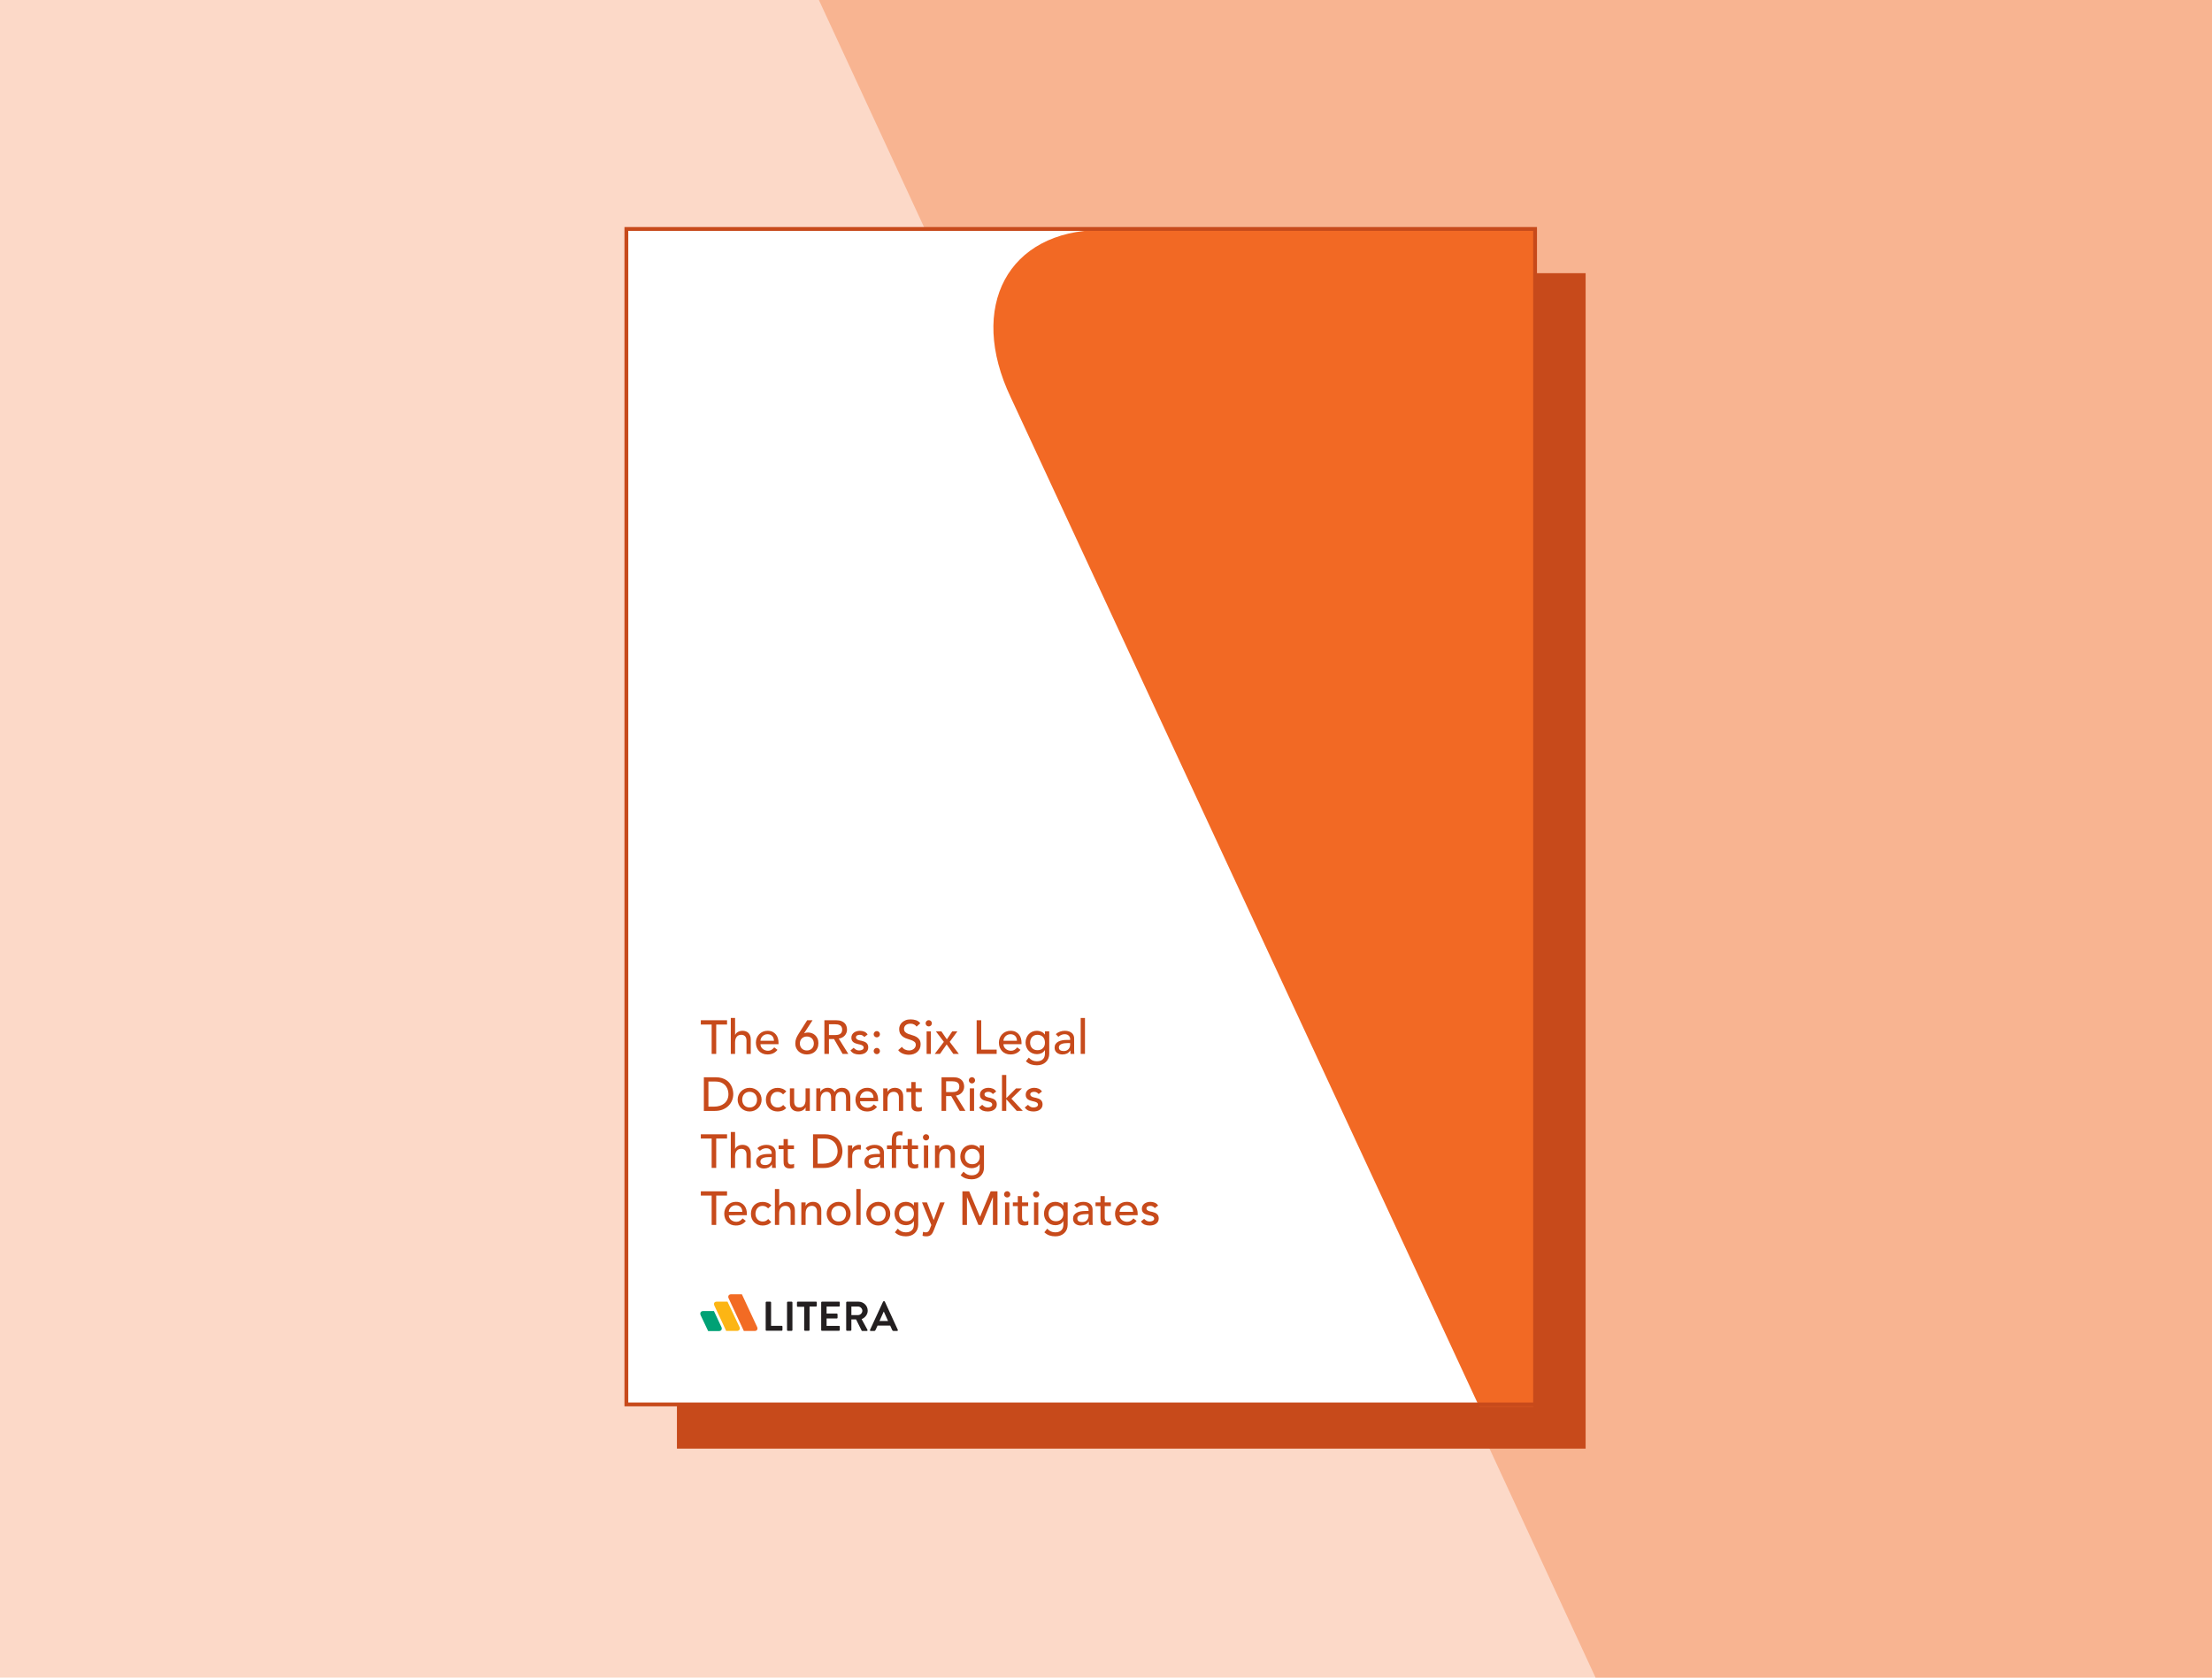 <?xml version="1.0" encoding="UTF-8"?>
<svg xmlns="http://www.w3.org/2000/svg" xmlns:xlink="http://www.w3.org/1999/xlink" version="1.1" id="Layer_1" x="0px" y="0px" viewBox="0 0 580 440" style="enable-background:new 0 0 580 440;" xml:space="preserve">
<style type="text/css">
	.st0{fill:#FCD9C8;}
	.st1{clip-path:url(#SVGID_00000031183282985712353290000006098103024708100507_);}
	.st2{fill:#F8B491;}
	.st3{fill:#C74A1B;}
	.st4{fill:#FFFFFF;}
	.st5{fill:#C6E0F8;}
	.st6{clip-path:url(#SVGID_00000169525545954788867000000002703228221023597982_);fill:#F26924;}
	.st7{clip-path:url(#SVGID_00000173135995091144243250000006334014514946066326_);fill:#231F20;}
	.st8{clip-path:url(#SVGID_00000173135995091144243250000006334014514946066326_);fill:#F26B24;}
	.st9{clip-path:url(#SVGID_00000173135995091144243250000006334014514946066326_);fill:#FCB514;}
	.st10{clip-path:url(#SVGID_00000173135995091144243250000006334014514946066326_);fill:#00A175;}
</style>
<g>
	<g>
		<rect y="0" class="st0" width="580" height="440"></rect>
	</g>
	<g>
		<g>
			<g>
				<g>
					<g>
						<defs>
							<rect id="SVGID_1_" y="0" width="580" height="440"></rect>
						</defs>
						<clipPath id="SVGID_00000079474940367154621680000005031997158211290766_">
							<use xlink:href="#SVGID_1_" style="overflow:visible;"></use>
						</clipPath>
						<g style="clip-path:url(#SVGID_00000079474940367154621680000005031997158211290766_);">
							<path class="st2" d="M200.6-30.5l237.8,513.8h304.3c47.7,0,68.3-36.7,46.2-86.2         l-238.5-512.7H246.1C199.1-115.3,178.6-76.7,200.6-30.5"></path>
						</g>
					</g>
				</g>
			</g>
		</g>
	</g>
</g>
<g>
	<g>
		<rect x="177.494" y="71.649" class="st3" width="238.268" height="308.301"></rect>
	</g>
	<g>
		<polygon class="st4" points="402.506,322.951 402.506,368.351 356.996,368.351   "></polygon>
	</g>
	<g>
		<path class="st5" d="M383.507,330.794h-18.668v18.558c0,7.07-2.872,13.918-7.843,19l22.755-22.755    l22.755-22.755C397.536,327.922,390.687,330.794,383.507,330.794z"></path>
	</g>
	<g>
		<g>
			<rect x="164.238" y="60.05" class="st4" width="238.268" height="308.301"></rect>
		</g>
		<g>
			<defs>
				
					<rect id="SVGID_00000012467071947285400650000014338627618928036264_" x="163.738" y="60.55" width="238.33" height="308.38"></rect>
			</defs>
			<clipPath id="SVGID_00000134228501853318950870000007925590129318339463_">
				<use xlink:href="#SVGID_00000012467071947285400650000014338627618928036264_" style="overflow:visible;"></use>
			</clipPath>
			<path style="clip-path:url(#SVGID_00000134228501853318950870000007925590129318339463_);fill:#F26924;" d="M265.053,104.287     l123.159,265.408h114.036c24.708,0,35.351-18.958,23.948-44.551L402.656,60.305H288.62     C264.292,60.495,253.649,80.4,265.053,104.287"></path>
		</g>
		<g>
			<path class="st3" d="M186.6,268.712h-2.841v-1.122h6.879v1.122h-2.841v7.701h-1.196V268.712z"></path>
			<path class="st3" d="M191.622,266.992h1.122v4.424h0.025c0.141-0.316,0.386-0.571,0.735-0.766     c0.349-0.195,0.752-0.293,1.209-0.293c0.282,0,0.555,0.043,0.816,0.131     c0.262,0.087,0.49,0.222,0.685,0.405c0.195,0.183,0.351,0.418,0.467,0.704     c0.116,0.287,0.175,0.625,0.175,1.016v3.801h-1.122v-3.489c0-0.274-0.037-0.509-0.112-0.704     c-0.075-0.195-0.175-0.353-0.299-0.474c-0.125-0.12-0.268-0.207-0.43-0.262     c-0.162-0.054-0.33-0.081-0.505-0.081c-0.233,0-0.449,0.038-0.648,0.112     c-0.199,0.075-0.374,0.193-0.523,0.355s-0.266,0.368-0.349,0.617     c-0.083,0.249-0.125,0.544-0.125,0.885v3.041h-1.122V266.992z"></path>
			<path class="st3" d="M199.398,273.871c0,0.258,0.056,0.492,0.168,0.704     c0.112,0.212,0.26,0.392,0.442,0.542c0.183,0.149,0.395,0.266,0.635,0.349     c0.241,0.083,0.49,0.124,0.748,0.124c0.349,0,0.652-0.081,0.91-0.243     c0.257-0.162,0.494-0.376,0.71-0.642l0.848,0.648c-0.623,0.806-1.496,1.209-2.617,1.209     c-0.465,0-0.887-0.079-1.265-0.237c-0.378-0.158-0.698-0.376-0.96-0.654     c-0.262-0.278-0.463-0.606-0.604-0.984c-0.141-0.378-0.212-0.787-0.212-1.228     c0-0.44,0.077-0.849,0.231-1.228c0.154-0.378,0.365-0.706,0.635-0.984     c0.27-0.278,0.592-0.496,0.966-0.655c0.374-0.157,0.781-0.237,1.221-0.237     c0.523,0,0.966,0.091,1.327,0.274c0.361,0.183,0.658,0.422,0.891,0.716     c0.233,0.295,0.401,0.627,0.505,0.997c0.104,0.37,0.156,0.746,0.156,1.128v0.399H199.398z      M202.937,272.974c-0.008-0.249-0.048-0.478-0.118-0.685c-0.071-0.208-0.177-0.388-0.318-0.542     c-0.141-0.154-0.318-0.274-0.53-0.361c-0.212-0.087-0.459-0.131-0.741-0.131     c-0.274,0-0.526,0.052-0.754,0.156c-0.229,0.104-0.422,0.239-0.58,0.405     c-0.158,0.166-0.28,0.351-0.368,0.554s-0.131,0.405-0.131,0.604H202.937z"></path>
			<path class="st3" d="M210.838,271.005h0.05c0.274-0.133,0.598-0.2,0.972-0.2     c0.316,0,0.635,0.054,0.96,0.162c0.324,0.108,0.617,0.276,0.878,0.505     c0.262,0.229,0.476,0.519,0.642,0.872c0.166,0.353,0.249,0.771,0.249,1.252     c0,0.491-0.081,0.92-0.243,1.29c-0.162,0.37-0.38,0.679-0.654,0.928     c-0.274,0.249-0.594,0.436-0.96,0.561c-0.366,0.124-0.756,0.187-1.171,0.187     c-0.415,0-0.806-0.067-1.171-0.199c-0.366-0.133-0.685-0.324-0.96-0.573     c-0.274-0.249-0.492-0.548-0.654-0.898c-0.162-0.349-0.243-0.739-0.243-1.171     c0-0.274,0.021-0.523,0.062-0.748c0.042-0.224,0.102-0.438,0.181-0.642     c0.079-0.203,0.172-0.403,0.28-0.598s0.228-0.401,0.361-0.617l2.231-3.527h1.408L210.838,271.005     z M209.729,273.684c0,0.266,0.044,0.511,0.131,0.735c0.087,0.224,0.212,0.418,0.374,0.58     c0.162,0.162,0.355,0.289,0.58,0.38c0.224,0.092,0.473,0.137,0.748,0.137     s0.523-0.046,0.748-0.137c0.224-0.091,0.418-0.218,0.58-0.38     c0.162-0.162,0.287-0.355,0.374-0.58c0.087-0.224,0.131-0.469,0.131-0.735     c0-0.266-0.044-0.511-0.131-0.736c-0.087-0.224-0.212-0.417-0.374-0.579     c-0.162-0.162-0.355-0.289-0.58-0.38c-0.224-0.091-0.473-0.137-0.748-0.137     s-0.523,0.046-0.748,0.137c-0.224,0.092-0.418,0.218-0.58,0.38     c-0.162,0.162-0.287,0.355-0.374,0.579C209.772,273.173,209.729,273.418,209.729,273.684z"></path>
			<path class="st3" d="M216.159,267.59h3.103c0.565,0,1.03,0.077,1.396,0.23     c0.365,0.154,0.654,0.349,0.866,0.586c0.212,0.237,0.359,0.503,0.442,0.798     c0.083,0.295,0.125,0.579,0.125,0.853c0,0.283-0.05,0.554-0.15,0.817     c-0.1,0.262-0.243,0.498-0.43,0.71c-0.187,0.212-0.415,0.391-0.685,0.536     c-0.27,0.146-0.571,0.235-0.903,0.268l2.505,4.025h-1.495l-2.243-3.888h-1.334v3.888h-1.196     V267.59z M217.355,271.478h1.57c0.232,0,0.463-0.019,0.692-0.056     c0.228-0.037,0.432-0.106,0.611-0.205c0.179-0.1,0.322-0.243,0.43-0.43     c0.108-0.187,0.162-0.43,0.162-0.729c0-0.299-0.054-0.542-0.162-0.729     c-0.108-0.187-0.251-0.33-0.43-0.43c-0.179-0.1-0.382-0.168-0.611-0.206     c-0.229-0.037-0.459-0.056-0.692-0.056h-1.57V271.478z"></path>
			<path class="st3" d="M226.627,271.989c-0.133-0.166-0.297-0.305-0.492-0.417     c-0.195-0.112-0.434-0.168-0.716-0.168c-0.266,0-0.497,0.056-0.692,0.168     c-0.195,0.112-0.293,0.276-0.293,0.492c0,0.175,0.056,0.316,0.168,0.424     c0.112,0.108,0.245,0.195,0.399,0.262c0.154,0.067,0.318,0.116,0.492,0.149     c0.174,0.033,0.324,0.062,0.449,0.087c0.241,0.058,0.467,0.129,0.679,0.212     c0.212,0.083,0.394,0.191,0.548,0.324c0.154,0.133,0.274,0.295,0.361,0.486     c0.087,0.191,0.131,0.424,0.131,0.698c0,0.332-0.071,0.617-0.212,0.853     c-0.141,0.237-0.324,0.43-0.548,0.58c-0.224,0.149-0.48,0.257-0.766,0.324     c-0.287,0.067-0.575,0.1-0.866,0.1c-0.49,0-0.92-0.075-1.29-0.224     c-0.37-0.149-0.7-0.424-0.991-0.822l0.847-0.698c0.183,0.183,0.386,0.345,0.611,0.486     c0.224,0.141,0.498,0.212,0.822,0.212c0.141,0,0.284-0.014,0.43-0.044     c0.145-0.029,0.274-0.075,0.386-0.137c0.112-0.062,0.203-0.141,0.274-0.237     s0.106-0.206,0.106-0.33c0-0.166-0.052-0.303-0.156-0.411c-0.104-0.108-0.229-0.193-0.374-0.255     c-0.145-0.062-0.299-0.112-0.461-0.15c-0.162-0.037-0.305-0.068-0.43-0.093     c-0.241-0.058-0.469-0.125-0.685-0.2c-0.216-0.075-0.407-0.174-0.573-0.299     c-0.166-0.125-0.299-0.283-0.399-0.473c-0.1-0.191-0.149-0.428-0.149-0.71     c0-0.307,0.064-0.575,0.193-0.804c0.129-0.228,0.299-0.417,0.511-0.567     c0.212-0.149,0.453-0.262,0.723-0.336c0.27-0.075,0.542-0.112,0.816-0.112     c0.399,0,0.781,0.075,1.147,0.224c0.365,0.149,0.656,0.399,0.872,0.748L226.627,271.989z"></path>
			<path class="st3" d="M229.904,272.077c-0.224,0-0.418-0.081-0.58-0.243     c-0.162-0.162-0.243-0.355-0.243-0.58c0-0.224,0.081-0.418,0.243-0.58     c0.162-0.162,0.355-0.243,0.58-0.243c0.224,0,0.417,0.081,0.579,0.243     c0.162,0.162,0.243,0.355,0.243,0.58c0,0.224-0.081,0.418-0.243,0.58     C230.321,271.996,230.128,272.077,229.904,272.077z M229.081,275.665c0-0.224,0.081-0.418,0.243-0.58     c0.162-0.162,0.355-0.243,0.58-0.243c0.224,0,0.417,0.081,0.579,0.243     c0.162,0.162,0.243,0.355,0.243,0.58c0,0.224-0.081,0.418-0.243,0.58     c-0.162,0.162-0.355,0.243-0.579,0.243c-0.224,0-0.418-0.081-0.58-0.243     C229.162,276.083,229.081,275.89,229.081,275.665z"></path>
			<path class="st3" d="M236.496,274.569c0.216,0.324,0.492,0.563,0.829,0.716     c0.337,0.154,0.683,0.231,1.04,0.231c0.199,0,0.403-0.031,0.611-0.094     c0.207-0.062,0.397-0.156,0.567-0.28c0.17-0.125,0.309-0.278,0.417-0.461     c0.108-0.183,0.162-0.394,0.162-0.635c0-0.34-0.108-0.6-0.324-0.779     c-0.216-0.178-0.484-0.328-0.804-0.449c-0.32-0.12-0.669-0.237-1.047-0.349     c-0.378-0.112-0.727-0.268-1.047-0.467c-0.32-0.199-0.588-0.467-0.804-0.804     c-0.216-0.337-0.324-0.791-0.324-1.365c0-0.257,0.056-0.531,0.168-0.822     c0.112-0.291,0.288-0.556,0.53-0.797c0.241-0.241,0.55-0.443,0.928-0.605     c0.378-0.162,0.833-0.243,1.365-0.243c0.482,0,0.943,0.067,1.383,0.2     c0.44,0.133,0.827,0.403,1.159,0.81l-0.972,0.885c-0.149-0.232-0.361-0.419-0.635-0.561     c-0.274-0.141-0.586-0.212-0.935-0.212c-0.332,0-0.609,0.043-0.829,0.131     c-0.22,0.087-0.397,0.199-0.53,0.336c-0.133,0.137-0.226,0.285-0.28,0.443     c-0.054,0.158-0.081,0.303-0.081,0.436c0,0.374,0.108,0.661,0.324,0.86     c0.216,0.2,0.484,0.362,0.804,0.486c0.32,0.125,0.669,0.237,1.047,0.337     c0.378,0.1,0.727,0.239,1.047,0.418c0.32,0.179,0.588,0.419,0.804,0.723     c0.216,0.303,0.324,0.721,0.324,1.253c0,0.424-0.081,0.806-0.243,1.146     c-0.162,0.341-0.38,0.627-0.654,0.86c-0.274,0.233-0.598,0.411-0.972,0.536     c-0.374,0.125-0.773,0.187-1.196,0.187c-0.565,0-1.101-0.1-1.608-0.299     c-0.507-0.199-0.91-0.507-1.209-0.922L236.496,274.569z"></path>
			<path class="st3" d="M242.702,268.388c0-0.224,0.081-0.417,0.243-0.579     c0.162-0.162,0.355-0.243,0.579-0.243c0.224,0,0.418,0.081,0.58,0.243     c0.162,0.162,0.243,0.355,0.243,0.579c0,0.224-0.081,0.418-0.243,0.58     c-0.162,0.162-0.355,0.243-0.58,0.243c-0.224,0-0.417-0.081-0.579-0.243     C242.783,268.805,242.702,268.612,242.702,268.388z M242.964,270.506h1.122v5.907h-1.122V270.506z"></path>
			<path class="st3" d="M247.487,273.26l-2.094-2.754h1.446l1.433,2.094l1.408-2.094h1.358l-2.019,2.754     l2.393,3.153h-1.446l-1.745-2.48l-1.745,2.48h-1.383L247.487,273.26z"></path>
			<path class="st3" d="M256.086,267.59h1.196v7.701h4.05v1.122h-5.246V267.59z"></path>
			<path class="st3" d="M263.114,273.871c0,0.258,0.056,0.492,0.168,0.704     c0.112,0.212,0.26,0.392,0.442,0.542c0.183,0.149,0.395,0.266,0.635,0.349     c0.241,0.083,0.49,0.124,0.748,0.124c0.349,0,0.652-0.081,0.91-0.243     c0.257-0.162,0.494-0.376,0.71-0.642l0.848,0.648c-0.623,0.806-1.496,1.209-2.617,1.209     c-0.465,0-0.887-0.079-1.265-0.237c-0.378-0.158-0.698-0.376-0.96-0.654     c-0.262-0.278-0.463-0.606-0.604-0.984c-0.141-0.378-0.212-0.787-0.212-1.228     c0-0.44,0.077-0.849,0.231-1.228c0.154-0.378,0.365-0.706,0.635-0.984     c0.27-0.278,0.592-0.496,0.966-0.655c0.374-0.157,0.781-0.237,1.221-0.237     c0.523,0,0.966,0.091,1.327,0.274c0.361,0.183,0.658,0.422,0.891,0.716     c0.233,0.295,0.401,0.627,0.505,0.997c0.104,0.37,0.156,0.746,0.156,1.128v0.399H263.114z      M266.653,272.974c-0.008-0.249-0.048-0.478-0.118-0.685c-0.071-0.208-0.177-0.388-0.318-0.542     c-0.141-0.154-0.318-0.274-0.53-0.361c-0.212-0.087-0.459-0.131-0.741-0.131     c-0.274,0-0.526,0.052-0.754,0.156c-0.229,0.104-0.422,0.239-0.58,0.405     c-0.158,0.166-0.28,0.351-0.368,0.554s-0.131,0.405-0.131,0.604H266.653z"></path>
			<path class="st3" d="M275.115,276.363c0,0.449-0.077,0.858-0.23,1.228     c-0.154,0.369-0.372,0.689-0.654,0.96c-0.283,0.27-0.623,0.48-1.022,0.629     c-0.399,0.15-0.839,0.224-1.321,0.224c-0.565,0-1.082-0.079-1.551-0.237     c-0.469-0.158-0.916-0.432-1.34-0.823l0.76-0.947c0.291,0.316,0.606,0.554,0.947,0.716     c0.341,0.162,0.727,0.243,1.159,0.243c0.415,0,0.76-0.06,1.034-0.181     c0.274-0.121,0.492-0.276,0.654-0.467c0.162-0.191,0.276-0.409,0.343-0.654     c0.066-0.245,0.1-0.492,0.1-0.742v-0.872h-0.037c-0.216,0.357-0.509,0.621-0.879,0.791     c-0.37,0.17-0.758,0.256-1.165,0.256c-0.432,0-0.833-0.077-1.202-0.231     c-0.37-0.154-0.688-0.365-0.953-0.635c-0.266-0.27-0.474-0.59-0.623-0.96     c-0.15-0.37-0.224-0.77-0.224-1.203c0-0.432,0.071-0.837,0.212-1.215     c0.141-0.378,0.343-0.708,0.604-0.991c0.262-0.282,0.577-0.502,0.947-0.661     c0.37-0.157,0.783-0.237,1.24-0.237c0.399,0,0.787,0.087,1.165,0.262     c0.378,0.175,0.675,0.419,0.891,0.735h0.025v-0.847h1.122V276.363z M272.049,271.403     c-0.299,0-0.569,0.052-0.81,0.156c-0.241,0.104-0.444,0.245-0.611,0.424s-0.295,0.395-0.386,0.648     c-0.091,0.254-0.137,0.53-0.137,0.829c0,0.598,0.174,1.078,0.523,1.439     c0.349,0.361,0.822,0.542,1.421,0.542s1.072-0.181,1.421-0.542     c0.349-0.362,0.523-0.841,0.523-1.439c0-0.299-0.046-0.575-0.137-0.829     c-0.091-0.253-0.22-0.469-0.386-0.648c-0.166-0.179-0.37-0.32-0.611-0.424     C272.618,271.456,272.348,271.403,272.049,271.403z"></path>
			<path class="st3" d="M276.835,271.229c0.315-0.291,0.681-0.509,1.097-0.654     c0.415-0.145,0.831-0.218,1.246-0.218c0.432,0,0.804,0.054,1.115,0.162     c0.311,0.108,0.567,0.253,0.766,0.436c0.199,0.183,0.347,0.392,0.443,0.629     c0.095,0.237,0.143,0.484,0.143,0.742v3.016c0,0.208,0.004,0.399,0.013,0.573     c0.008,0.175,0.021,0.341,0.037,0.499h-0.997c-0.025-0.299-0.037-0.598-0.037-0.897h-0.025     c-0.249,0.382-0.544,0.652-0.885,0.81c-0.341,0.157-0.735,0.237-1.184,0.237     c-0.274,0-0.536-0.037-0.785-0.112c-0.249-0.075-0.467-0.187-0.654-0.336     c-0.187-0.15-0.335-0.335-0.442-0.555c-0.108-0.22-0.162-0.475-0.162-0.766     c0-0.382,0.085-0.702,0.256-0.96c0.17-0.257,0.403-0.467,0.698-0.629     c0.295-0.162,0.639-0.278,1.034-0.349c0.395-0.071,0.816-0.106,1.265-0.106h0.822v-0.249     c0-0.149-0.029-0.299-0.087-0.449c-0.058-0.149-0.145-0.284-0.262-0.405     c-0.116-0.12-0.262-0.216-0.436-0.286c-0.175-0.071-0.382-0.106-0.623-0.106     c-0.216,0-0.405,0.021-0.567,0.062c-0.162,0.041-0.31,0.094-0.443,0.156     c-0.133,0.062-0.253,0.135-0.361,0.218c-0.108,0.083-0.212,0.162-0.312,0.237L276.835,271.229z      M280,273.572c-0.266,0-0.538,0.014-0.816,0.044c-0.278,0.029-0.532,0.085-0.76,0.168     c-0.229,0.083-0.415,0.199-0.561,0.349c-0.145,0.15-0.218,0.341-0.218,0.573     c0,0.341,0.114,0.586,0.343,0.735c0.228,0.149,0.538,0.224,0.928,0.224     c0.307,0,0.569-0.052,0.785-0.156c0.216-0.104,0.39-0.238,0.523-0.405     c0.133-0.166,0.228-0.351,0.287-0.554c0.058-0.203,0.087-0.405,0.087-0.604v-0.374H280z"></path>
			<path class="st3" d="M283.364,266.992h1.122v9.421h-1.122V266.992z"></path>
		</g>
		<g>
			<path class="st3" d="M184.556,282.544h3.078c0.623,0,1.169,0.071,1.639,0.212     c0.469,0.141,0.876,0.331,1.221,0.567c0.345,0.237,0.631,0.509,0.86,0.817     c0.228,0.307,0.409,0.623,0.542,0.947c0.133,0.324,0.228,0.648,0.287,0.972     c0.058,0.324,0.087,0.623,0.087,0.897c0,0.565-0.104,1.111-0.311,1.639     c-0.208,0.528-0.515,0.997-0.922,1.408c-0.407,0.411-0.912,0.742-1.514,0.991     c-0.602,0.249-1.298,0.374-2.087,0.374h-2.879V282.544z M185.753,290.245h1.508     c0.507,0,0.986-0.068,1.439-0.206c0.453-0.137,0.849-0.343,1.19-0.617     c0.341-0.274,0.611-0.617,0.81-1.028c0.199-0.411,0.299-0.891,0.299-1.439     c0-0.282-0.046-0.613-0.137-0.991s-0.264-0.737-0.517-1.078c-0.254-0.341-0.604-0.629-1.053-0.866     c-0.449-0.237-1.03-0.355-1.745-0.355h-1.794V290.245z"></path>
			<path class="st3" d="M193.416,288.414c0-0.432,0.081-0.835,0.243-1.209     c0.162-0.374,0.384-0.702,0.667-0.984c0.282-0.283,0.615-0.505,0.997-0.667     c0.382-0.162,0.793-0.243,1.234-0.243c0.44,0,0.852,0.081,1.234,0.243     c0.382,0.162,0.714,0.384,0.997,0.667c0.282,0.283,0.505,0.61,0.667,0.984     c0.162,0.374,0.243,0.777,0.243,1.209c0,0.432-0.081,0.837-0.243,1.215     c-0.162,0.378-0.384,0.706-0.667,0.985c-0.283,0.278-0.615,0.498-0.997,0.66     c-0.382,0.162-0.793,0.243-1.234,0.243c-0.44,0-0.852-0.081-1.234-0.243     c-0.382-0.162-0.715-0.382-0.997-0.66c-0.283-0.278-0.505-0.607-0.667-0.985     C193.497,289.251,193.416,288.846,193.416,288.414z M194.613,288.414c0,0.299,0.045,0.575,0.137,0.829     c0.091,0.254,0.22,0.469,0.386,0.648c0.166,0.179,0.37,0.32,0.611,0.424     c0.241,0.104,0.511,0.156,0.81,0.156c0.299,0,0.569-0.052,0.81-0.156     c0.241-0.104,0.444-0.245,0.611-0.424c0.166-0.179,0.295-0.394,0.386-0.648     c0.091-0.253,0.137-0.53,0.137-0.829s-0.046-0.575-0.137-0.829     c-0.091-0.253-0.22-0.469-0.386-0.648c-0.166-0.179-0.37-0.32-0.611-0.424     c-0.241-0.104-0.511-0.156-0.81-0.156c-0.299,0-0.569,0.052-0.81,0.156s-0.444,0.245-0.611,0.424     c-0.166,0.179-0.295,0.395-0.386,0.648C194.658,287.839,194.613,288.115,194.613,288.414z"></path>
			<path class="st3" d="M205.33,287.03c-0.208-0.216-0.426-0.38-0.654-0.492     c-0.229-0.112-0.501-0.168-0.816-0.168c-0.307,0-0.575,0.056-0.804,0.168     c-0.229,0.112-0.42,0.266-0.573,0.461c-0.154,0.195-0.27,0.419-0.349,0.673     c-0.079,0.254-0.118,0.517-0.118,0.791s0.045,0.534,0.137,0.779c0.091,0.245,0.22,0.459,0.386,0.642     c0.166,0.183,0.365,0.326,0.598,0.43c0.232,0.104,0.494,0.156,0.785,0.156     c0.315,0,0.586-0.056,0.81-0.168c0.224-0.112,0.432-0.276,0.623-0.492l0.798,0.797     c-0.291,0.324-0.629,0.557-1.016,0.698c-0.386,0.141-0.796,0.212-1.227,0.212     c-0.457,0-0.875-0.075-1.252-0.224c-0.378-0.149-0.704-0.359-0.978-0.629     c-0.274-0.27-0.486-0.594-0.635-0.972c-0.15-0.378-0.224-0.796-0.224-1.252     c0-0.457,0.075-0.877,0.224-1.259c0.149-0.382,0.359-0.71,0.629-0.985     c0.27-0.274,0.594-0.488,0.972-0.642c0.378-0.154,0.8-0.23,1.265-0.23     c0.432,0,0.845,0.077,1.24,0.23c0.395,0.154,0.737,0.388,1.028,0.704L205.33,287.03z"></path>
			<path class="st3" d="M212.346,291.367h-1.122v-0.91h-0.025c-0.141,0.316-0.386,0.571-0.735,0.766     c-0.349,0.195-0.752,0.293-1.209,0.293c-0.291,0-0.565-0.043-0.823-0.131     c-0.257-0.087-0.484-0.222-0.679-0.405c-0.195-0.183-0.351-0.418-0.467-0.704     c-0.116-0.287-0.175-0.625-0.175-1.016v-3.801h1.122v3.489c0,0.274,0.037,0.509,0.112,0.704     c0.075,0.196,0.174,0.353,0.299,0.474c0.125,0.121,0.268,0.208,0.43,0.262     c0.162,0.054,0.33,0.081,0.505,0.081c0.232,0,0.449-0.038,0.648-0.112     c0.199-0.075,0.374-0.193,0.523-0.355c0.149-0.162,0.266-0.368,0.349-0.617     c0.083-0.249,0.125-0.544,0.125-0.885v-3.041h1.122V291.367z"></path>
			<path class="st3" d="M214.04,285.46h1.047v0.922h0.025c0.025-0.083,0.089-0.187,0.193-0.311     c0.104-0.125,0.237-0.243,0.399-0.355c0.162-0.112,0.353-0.208,0.573-0.287     c0.22-0.079,0.463-0.118,0.729-0.118c0.44,0,0.81,0.091,1.109,0.274     c0.299,0.183,0.544,0.457,0.735,0.822c0.191-0.365,0.461-0.64,0.81-0.822     c0.349-0.183,0.702-0.274,1.059-0.274c0.457,0,0.831,0.075,1.122,0.224     c0.291,0.149,0.519,0.347,0.685,0.592c0.166,0.245,0.28,0.523,0.343,0.835     c0.062,0.311,0.093,0.634,0.093,0.966v3.439h-1.122V288.077c0-0.224-0.015-0.44-0.044-0.648     c-0.029-0.207-0.089-0.39-0.181-0.548c-0.091-0.158-0.22-0.285-0.386-0.38     c-0.166-0.095-0.386-0.143-0.661-0.143c-0.54,0-0.926,0.167-1.159,0.499     c-0.233,0.332-0.349,0.76-0.349,1.284v3.228h-1.122v-3.09c0-0.283-0.015-0.54-0.044-0.773     c-0.029-0.232-0.087-0.434-0.175-0.604c-0.087-0.17-0.212-0.303-0.374-0.399     c-0.162-0.095-0.38-0.143-0.654-0.143c-0.199,0-0.393,0.04-0.58,0.119     c-0.187,0.079-0.351,0.197-0.492,0.355c-0.141,0.158-0.254,0.36-0.337,0.605     c-0.083,0.245-0.125,0.534-0.125,0.866v3.066h-1.122V285.46z"></path>
			<path class="st3" d="M225.505,288.825c0,0.258,0.056,0.492,0.168,0.704     c0.112,0.212,0.26,0.392,0.442,0.542c0.183,0.149,0.395,0.266,0.635,0.349     c0.241,0.083,0.49,0.124,0.748,0.124c0.349,0,0.652-0.081,0.91-0.243     c0.257-0.162,0.494-0.376,0.71-0.642l0.848,0.648c-0.623,0.806-1.496,1.209-2.617,1.209     c-0.465,0-0.887-0.079-1.265-0.237c-0.378-0.158-0.698-0.376-0.959-0.654     c-0.262-0.278-0.463-0.606-0.604-0.984c-0.141-0.378-0.212-0.787-0.212-1.228     c0-0.44,0.077-0.849,0.231-1.228c0.154-0.378,0.365-0.706,0.635-0.984     c0.27-0.278,0.592-0.496,0.966-0.655c0.374-0.157,0.781-0.237,1.221-0.237     c0.523,0,0.966,0.091,1.327,0.274c0.361,0.183,0.658,0.422,0.891,0.716     c0.233,0.295,0.401,0.627,0.505,0.997c0.104,0.37,0.156,0.746,0.156,1.128v0.399H225.505z      M229.044,287.928c-0.008-0.249-0.048-0.478-0.118-0.685c-0.071-0.208-0.177-0.388-0.318-0.542     c-0.141-0.154-0.318-0.274-0.53-0.361s-0.459-0.131-0.741-0.131c-0.274,0-0.526,0.052-0.754,0.156     c-0.229,0.104-0.422,0.239-0.58,0.405c-0.158,0.166-0.28,0.351-0.368,0.554     s-0.131,0.405-0.131,0.604H229.044z"></path>
			<path class="st3" d="M231.586,285.46h1.122v0.91h0.025c0.141-0.316,0.386-0.571,0.735-0.766     s0.752-0.293,1.209-0.293c0.282,0,0.555,0.043,0.816,0.131c0.262,0.087,0.49,0.222,0.685,0.405     c0.195,0.183,0.351,0.418,0.467,0.704c0.116,0.287,0.175,0.625,0.175,1.016v3.801h-1.122v-3.489     c0-0.274-0.037-0.509-0.112-0.704c-0.075-0.195-0.175-0.353-0.299-0.474     c-0.125-0.12-0.268-0.207-0.43-0.262c-0.162-0.054-0.33-0.081-0.505-0.081     c-0.233,0-0.449,0.038-0.648,0.112c-0.199,0.075-0.374,0.193-0.523,0.355     c-0.149,0.162-0.266,0.368-0.349,0.617c-0.083,0.249-0.125,0.544-0.125,0.885v3.041h-1.122V285.46z     "></path>
			<path class="st3" d="M241.68,286.432h-1.608v2.679c0,0.166,0.004,0.33,0.013,0.492     c0.008,0.162,0.039,0.308,0.094,0.436c0.054,0.129,0.137,0.233,0.249,0.311     c0.112,0.079,0.276,0.119,0.492,0.119c0.133,0,0.27-0.013,0.411-0.038     c0.141-0.025,0.27-0.07,0.386-0.137v1.022c-0.133,0.075-0.305,0.127-0.517,0.156     c-0.212,0.029-0.376,0.043-0.492,0.043c-0.432,0-0.766-0.06-1.003-0.181     c-0.237-0.12-0.411-0.276-0.523-0.467c-0.112-0.191-0.179-0.405-0.199-0.642     c-0.021-0.237-0.031-0.476-0.031-0.716v-3.078h-1.296v-0.972h1.296v-1.657h1.122v1.657h1.608     V286.432z"></path>
			<path class="st3" d="M246.877,282.544h3.103c0.565,0,1.03,0.077,1.396,0.23     c0.365,0.154,0.654,0.349,0.866,0.586c0.212,0.237,0.359,0.503,0.442,0.798     c0.083,0.295,0.125,0.579,0.125,0.853c0,0.283-0.05,0.554-0.15,0.817     c-0.1,0.262-0.243,0.498-0.43,0.71c-0.187,0.212-0.415,0.391-0.685,0.536     c-0.27,0.146-0.571,0.235-0.903,0.268l2.505,4.025h-1.495l-2.243-3.888h-1.334v3.888h-1.196V282.544z      M248.073,286.432h1.57c0.232,0,0.463-0.019,0.692-0.056c0.228-0.037,0.432-0.106,0.611-0.205     c0.179-0.1,0.322-0.243,0.43-0.43c0.108-0.187,0.162-0.43,0.162-0.729     c0-0.299-0.054-0.542-0.162-0.729c-0.108-0.187-0.251-0.33-0.43-0.43     c-0.179-0.1-0.382-0.168-0.611-0.206c-0.229-0.037-0.459-0.056-0.692-0.056h-1.57V286.432z"></path>
			<path class="st3" d="M254.03,283.341c0-0.224,0.081-0.417,0.243-0.579     c0.162-0.162,0.355-0.243,0.579-0.243c0.224,0,0.418,0.081,0.58,0.243     c0.162,0.162,0.243,0.355,0.243,0.579c0,0.224-0.081,0.418-0.243,0.58s-0.355,0.243-0.58,0.243     c-0.224,0-0.417-0.081-0.579-0.243S254.03,283.566,254.03,283.341z M254.291,285.46h1.122v5.907     h-1.122V285.46z"></path>
			<path class="st3" d="M260.335,286.943c-0.133-0.166-0.297-0.305-0.492-0.417     c-0.195-0.112-0.434-0.168-0.716-0.168c-0.266,0-0.497,0.056-0.692,0.168     c-0.195,0.112-0.293,0.276-0.293,0.492c0,0.175,0.056,0.316,0.168,0.424s0.245,0.195,0.399,0.262     c0.154,0.067,0.318,0.116,0.492,0.149c0.174,0.033,0.324,0.062,0.449,0.087     c0.241,0.058,0.467,0.129,0.679,0.212c0.212,0.083,0.394,0.191,0.548,0.324     c0.154,0.133,0.274,0.295,0.361,0.486c0.087,0.191,0.131,0.424,0.131,0.698     c0,0.332-0.071,0.617-0.212,0.853c-0.141,0.237-0.324,0.43-0.548,0.58     c-0.224,0.149-0.48,0.257-0.766,0.324c-0.287,0.067-0.575,0.1-0.866,0.1     c-0.49,0-0.92-0.075-1.29-0.224c-0.37-0.149-0.7-0.424-0.991-0.822l0.847-0.698     c0.183,0.183,0.386,0.345,0.611,0.486c0.224,0.141,0.498,0.212,0.822,0.212     c0.141,0,0.284-0.014,0.43-0.044c0.145-0.029,0.274-0.075,0.386-0.137     c0.112-0.062,0.203-0.141,0.274-0.237s0.106-0.206,0.106-0.33c0-0.166-0.052-0.303-0.156-0.411     c-0.104-0.108-0.229-0.193-0.374-0.255c-0.145-0.062-0.299-0.112-0.461-0.15     c-0.162-0.037-0.305-0.068-0.43-0.093c-0.241-0.058-0.469-0.125-0.685-0.2     c-0.216-0.075-0.407-0.174-0.573-0.299c-0.166-0.125-0.299-0.283-0.399-0.473     c-0.1-0.191-0.149-0.428-0.149-0.71c0-0.307,0.064-0.575,0.193-0.804     c0.129-0.228,0.299-0.417,0.511-0.567c0.212-0.149,0.453-0.262,0.723-0.336     c0.27-0.075,0.542-0.112,0.816-0.112c0.399,0,0.781,0.075,1.147,0.224     c0.365,0.149,0.656,0.399,0.872,0.748L260.335,286.943z"></path>
			<path class="st3" d="M262.728,281.946h1.122v6.081l2.542-2.554h1.558l-2.754,2.679l2.991,3.215h-1.595     l-2.742-3.066v3.066h-1.122V281.946z"></path>
			<path class="st3" d="M272.336,286.943c-0.133-0.166-0.297-0.305-0.492-0.417     c-0.195-0.112-0.434-0.168-0.716-0.168c-0.266,0-0.497,0.056-0.692,0.168     c-0.195,0.112-0.293,0.276-0.293,0.492c0,0.175,0.056,0.316,0.168,0.424s0.245,0.195,0.399,0.262     c0.154,0.067,0.318,0.116,0.492,0.149c0.174,0.033,0.324,0.062,0.449,0.087     c0.241,0.058,0.467,0.129,0.679,0.212c0.212,0.083,0.394,0.191,0.548,0.324     c0.154,0.133,0.274,0.295,0.361,0.486c0.087,0.191,0.131,0.424,0.131,0.698     c0,0.332-0.071,0.617-0.212,0.853c-0.141,0.237-0.324,0.43-0.548,0.58     c-0.224,0.149-0.48,0.257-0.766,0.324c-0.287,0.067-0.575,0.1-0.866,0.1     c-0.49,0-0.92-0.075-1.29-0.224c-0.37-0.149-0.7-0.424-0.991-0.822l0.847-0.698     c0.183,0.183,0.386,0.345,0.611,0.486c0.224,0.141,0.498,0.212,0.822,0.212     c0.141,0,0.284-0.014,0.43-0.044c0.145-0.029,0.274-0.075,0.386-0.137     c0.112-0.062,0.203-0.141,0.274-0.237c0.071-0.095,0.106-0.206,0.106-0.33     c0-0.166-0.052-0.303-0.156-0.411c-0.104-0.108-0.229-0.193-0.374-0.255     c-0.145-0.062-0.299-0.112-0.461-0.15c-0.162-0.037-0.305-0.068-0.43-0.093     c-0.241-0.058-0.469-0.125-0.685-0.2c-0.216-0.075-0.407-0.174-0.573-0.299     c-0.166-0.125-0.299-0.283-0.399-0.473c-0.1-0.191-0.149-0.428-0.149-0.71     c0-0.307,0.064-0.575,0.193-0.804c0.129-0.228,0.299-0.417,0.511-0.567     c0.212-0.149,0.453-0.262,0.723-0.336c0.27-0.075,0.542-0.112,0.816-0.112     c0.399,0,0.781,0.075,1.147,0.224c0.365,0.149,0.656,0.399,0.872,0.748L272.336,286.943z"></path>
		</g>
		<g>
			<path class="st3" d="M186.6,298.62h-2.841v-1.121h6.879v1.121h-2.841v7.702h-1.196V298.62z"></path>
			<path class="st3" d="M191.622,296.9h1.122v4.424h0.025c0.141-0.316,0.386-0.571,0.735-0.766     c0.349-0.195,0.752-0.293,1.209-0.293c0.282,0,0.555,0.043,0.816,0.131     c0.262,0.087,0.49,0.222,0.685,0.405c0.195,0.183,0.351,0.418,0.467,0.704     c0.116,0.287,0.175,0.625,0.175,1.016v3.801h-1.122v-3.489c0-0.274-0.037-0.509-0.112-0.704     c-0.075-0.195-0.175-0.353-0.299-0.474c-0.125-0.12-0.268-0.207-0.43-0.262     c-0.162-0.054-0.33-0.081-0.505-0.081c-0.233,0-0.449,0.038-0.648,0.112     c-0.199,0.075-0.374,0.193-0.523,0.355s-0.266,0.368-0.349,0.617     c-0.083,0.249-0.125,0.544-0.125,0.885v3.041h-1.122V296.9z"></path>
			<path class="st3" d="M198.576,301.137c0.315-0.291,0.681-0.509,1.097-0.655     c0.415-0.145,0.831-0.218,1.246-0.218c0.432,0,0.804,0.054,1.115,0.162     c0.311,0.108,0.567,0.253,0.766,0.436c0.199,0.183,0.347,0.392,0.442,0.629     c0.095,0.237,0.143,0.484,0.143,0.742v3.016c0,0.208,0.004,0.399,0.013,0.573     c0.008,0.175,0.021,0.341,0.037,0.499h-0.997c-0.025-0.299-0.037-0.598-0.037-0.897h-0.025     c-0.249,0.382-0.544,0.652-0.885,0.81c-0.341,0.157-0.735,0.237-1.184,0.237     c-0.274,0-0.536-0.037-0.785-0.112c-0.249-0.075-0.467-0.187-0.654-0.336     c-0.187-0.15-0.335-0.335-0.442-0.555c-0.108-0.22-0.162-0.475-0.162-0.766     c0-0.382,0.085-0.702,0.256-0.96c0.17-0.257,0.403-0.467,0.698-0.629     c0.295-0.162,0.639-0.278,1.034-0.349c0.395-0.071,0.816-0.106,1.265-0.106h0.822v-0.249     c0-0.149-0.029-0.299-0.087-0.449c-0.058-0.149-0.145-0.284-0.262-0.405     c-0.116-0.12-0.262-0.216-0.436-0.286c-0.175-0.071-0.382-0.106-0.623-0.106     c-0.216,0-0.405,0.021-0.567,0.062c-0.162,0.041-0.31,0.094-0.442,0.156     c-0.133,0.062-0.253,0.135-0.361,0.218c-0.108,0.083-0.212,0.162-0.312,0.237L198.576,301.137z      M201.741,303.48c-0.266,0-0.538,0.014-0.816,0.044c-0.278,0.029-0.532,0.085-0.76,0.168     c-0.229,0.083-0.415,0.199-0.561,0.349c-0.145,0.15-0.218,0.341-0.218,0.573     c0,0.341,0.114,0.586,0.343,0.735c0.228,0.149,0.538,0.224,0.928,0.224     c0.307,0,0.569-0.052,0.785-0.156c0.216-0.104,0.39-0.238,0.523-0.405     c0.133-0.166,0.228-0.351,0.287-0.554c0.058-0.203,0.087-0.405,0.087-0.604v-0.374H201.741z"></path>
			<path class="st3" d="M208.184,301.386h-1.608v2.679c0,0.166,0.004,0.33,0.013,0.492     c0.008,0.162,0.039,0.308,0.094,0.436c0.054,0.129,0.137,0.233,0.249,0.311     c0.112,0.079,0.276,0.119,0.492,0.119c0.133,0,0.27-0.013,0.411-0.038     c0.141-0.025,0.27-0.07,0.386-0.137v1.022c-0.133,0.075-0.305,0.127-0.517,0.156     c-0.212,0.029-0.376,0.043-0.492,0.043c-0.432,0-0.766-0.06-1.003-0.181s-0.411-0.276-0.523-0.467     c-0.112-0.191-0.179-0.405-0.199-0.642c-0.021-0.237-0.031-0.476-0.031-0.716v-3.078h-1.296v-0.972     h1.296v-1.657h1.122v1.657h1.608V301.386z"></path>
			<path class="st3" d="M213.18,297.498h3.078c0.623,0,1.169,0.071,1.639,0.212     c0.469,0.141,0.876,0.33,1.221,0.567c0.345,0.237,0.631,0.509,0.86,0.817     c0.228,0.307,0.409,0.623,0.542,0.947c0.133,0.324,0.228,0.648,0.287,0.972     c0.058,0.324,0.087,0.623,0.087,0.897c0,0.565-0.104,1.111-0.311,1.639     c-0.208,0.528-0.515,0.997-0.922,1.408c-0.407,0.411-0.912,0.742-1.514,0.991     c-0.602,0.249-1.298,0.374-2.087,0.374h-2.879V297.498z M214.377,305.2h1.508     c0.507,0,0.986-0.068,1.439-0.206c0.453-0.137,0.849-0.343,1.19-0.617     c0.341-0.274,0.611-0.617,0.81-1.028c0.199-0.411,0.299-0.891,0.299-1.439     c0-0.282-0.046-0.613-0.137-0.991s-0.264-0.737-0.517-1.078c-0.254-0.341-0.604-0.629-1.053-0.866     c-0.449-0.237-1.03-0.355-1.745-0.355h-1.794V305.2z"></path>
			<path class="st3" d="M222.327,300.414h1.122v0.91h0.025c0.075-0.158,0.174-0.301,0.299-0.43     c0.125-0.129,0.264-0.239,0.417-0.33c0.154-0.091,0.322-0.164,0.505-0.218     c0.183-0.054,0.365-0.081,0.548-0.081c0.183,0,0.349,0.025,0.498,0.075l-0.05,1.209     c-0.091-0.025-0.183-0.046-0.274-0.062c-0.091-0.017-0.183-0.025-0.274-0.025     c-0.548,0-0.968,0.154-1.259,0.461s-0.436,0.785-0.436,1.433v2.966h-1.122V300.414z"></path>
			<path class="st3" d="M226.963,301.137c0.315-0.291,0.681-0.509,1.097-0.655     c0.415-0.145,0.831-0.218,1.246-0.218c0.432,0,0.804,0.054,1.115,0.162     c0.311,0.108,0.567,0.253,0.766,0.436c0.199,0.183,0.347,0.392,0.442,0.629     c0.095,0.237,0.143,0.484,0.143,0.742v3.016c0,0.208,0.004,0.399,0.013,0.573     c0.008,0.175,0.021,0.341,0.037,0.499h-0.997c-0.025-0.299-0.037-0.598-0.037-0.897h-0.025     c-0.249,0.382-0.544,0.652-0.885,0.81c-0.341,0.157-0.735,0.237-1.184,0.237     c-0.274,0-0.536-0.037-0.785-0.112c-0.249-0.075-0.467-0.187-0.654-0.336     c-0.187-0.15-0.335-0.335-0.442-0.555c-0.108-0.22-0.162-0.475-0.162-0.766     c0-0.382,0.085-0.702,0.256-0.96c0.17-0.257,0.403-0.467,0.698-0.629     c0.295-0.162,0.639-0.278,1.034-0.349c0.395-0.071,0.816-0.106,1.265-0.106h0.822v-0.249     c0-0.149-0.029-0.299-0.087-0.449c-0.058-0.149-0.145-0.284-0.262-0.405     c-0.116-0.12-0.262-0.216-0.436-0.286c-0.175-0.071-0.382-0.106-0.623-0.106     c-0.216,0-0.405,0.021-0.567,0.062c-0.162,0.041-0.31,0.094-0.442,0.156     c-0.133,0.062-0.253,0.135-0.361,0.218c-0.108,0.083-0.212,0.162-0.312,0.237L226.963,301.137z      M230.128,303.48c-0.266,0-0.538,0.014-0.816,0.044c-0.278,0.029-0.532,0.085-0.76,0.168     c-0.229,0.083-0.415,0.199-0.561,0.349c-0.145,0.15-0.218,0.341-0.218,0.573     c0,0.341,0.114,0.586,0.343,0.735c0.228,0.149,0.538,0.224,0.928,0.224     c0.307,0,0.569-0.052,0.785-0.156c0.216-0.104,0.39-0.238,0.523-0.405     c0.133-0.166,0.228-0.351,0.287-0.554c0.058-0.203,0.087-0.405,0.087-0.604v-0.374H230.128z"></path>
			<path class="st3" d="M233.842,301.386h-1.271v-0.972h1.271v-1.321c0-0.79,0.152-1.377,0.455-1.763     c0.303-0.386,0.824-0.58,1.564-0.58c0.125,0,0.256,0.004,0.392,0.013     c0.137,0.008,0.284,0.033,0.442,0.075l-0.125,0.997c-0.108-0.041-0.212-0.07-0.312-0.087     c-0.1-0.017-0.208-0.025-0.324-0.025c-0.208,0-0.374,0.031-0.498,0.094     c-0.125,0.062-0.222,0.152-0.293,0.268c-0.071,0.117-0.117,0.256-0.137,0.418     c-0.021,0.162-0.031,0.347-0.031,0.554v1.358h1.333v0.972h-1.346v4.935h-1.122V301.386z"></path>
			<path class="st3" d="M240.721,301.386h-1.608v2.679c0,0.166,0.004,0.33,0.013,0.492     c0.008,0.162,0.039,0.308,0.094,0.436c0.054,0.129,0.137,0.233,0.249,0.311     c0.112,0.079,0.276,0.119,0.492,0.119c0.133,0,0.27-0.013,0.411-0.038     c0.141-0.025,0.27-0.07,0.386-0.137v1.022c-0.133,0.075-0.305,0.127-0.517,0.156     c-0.212,0.029-0.376,0.043-0.492,0.043c-0.432,0-0.766-0.06-1.003-0.181s-0.411-0.276-0.523-0.467     c-0.112-0.191-0.179-0.405-0.199-0.642c-0.021-0.237-0.031-0.476-0.031-0.716v-3.078h-1.296v-0.972     h1.296v-1.657h1.122v1.657h1.608V301.386z"></path>
			<path class="st3" d="M241.992,298.296c0-0.224,0.081-0.417,0.243-0.579     c0.162-0.162,0.355-0.243,0.579-0.243c0.224,0,0.418,0.081,0.58,0.243     c0.162,0.162,0.243,0.355,0.243,0.579c0,0.224-0.081,0.418-0.243,0.58     c-0.162,0.162-0.355,0.243-0.58,0.243c-0.224,0-0.417-0.081-0.579-0.243     C242.073,298.713,241.992,298.52,241.992,298.296z M242.253,300.414h1.122v5.907h-1.122V300.414z"></path>
			<path class="st3" d="M245.157,300.414h1.122v0.91h0.025c0.141-0.316,0.386-0.571,0.735-0.766     s0.752-0.293,1.209-0.293c0.282,0,0.555,0.043,0.816,0.131c0.262,0.087,0.49,0.222,0.685,0.405     c0.195,0.183,0.351,0.418,0.467,0.704c0.116,0.287,0.175,0.625,0.175,1.016v3.801h-1.122v-3.489     c0-0.274-0.037-0.509-0.112-0.704c-0.075-0.195-0.175-0.353-0.299-0.474     c-0.125-0.12-0.268-0.207-0.43-0.262c-0.162-0.054-0.33-0.081-0.505-0.081     c-0.233,0-0.449,0.038-0.648,0.112c-0.199,0.075-0.374,0.193-0.523,0.355     s-0.266,0.368-0.349,0.617c-0.083,0.249-0.125,0.544-0.125,0.885v3.041h-1.122V300.414z"></path>
			<path class="st3" d="M258.005,306.271c0,0.449-0.077,0.858-0.23,1.228     c-0.154,0.369-0.372,0.69-0.654,0.96c-0.283,0.27-0.623,0.48-1.022,0.629     c-0.399,0.15-0.839,0.224-1.321,0.224c-0.565,0-1.082-0.079-1.551-0.237     c-0.469-0.158-0.916-0.432-1.34-0.823l0.76-0.947c0.291,0.316,0.606,0.554,0.947,0.716     c0.341,0.162,0.727,0.243,1.159,0.243c0.415,0,0.76-0.06,1.034-0.181     c0.274-0.121,0.492-0.276,0.654-0.467c0.162-0.191,0.276-0.409,0.343-0.654     c0.066-0.245,0.1-0.492,0.1-0.742v-0.872h-0.037c-0.216,0.357-0.509,0.621-0.878,0.791     c-0.37,0.17-0.758,0.256-1.165,0.256c-0.432,0-0.833-0.077-1.203-0.231     c-0.37-0.154-0.688-0.365-0.953-0.635c-0.266-0.27-0.474-0.59-0.623-0.96     c-0.15-0.37-0.224-0.771-0.224-1.203c0-0.432,0.071-0.837,0.212-1.215s0.343-0.708,0.604-0.991     c0.262-0.282,0.577-0.502,0.947-0.661c0.37-0.157,0.783-0.237,1.24-0.237     c0.399,0,0.787,0.087,1.165,0.262c0.378,0.175,0.675,0.419,0.891,0.735h0.025v-0.847h1.122V306.271     z M254.939,301.311c-0.299,0-0.569,0.052-0.81,0.156s-0.444,0.245-0.611,0.424     c-0.166,0.179-0.295,0.395-0.386,0.648c-0.091,0.254-0.137,0.53-0.137,0.829     c0,0.598,0.174,1.078,0.523,1.439c0.349,0.361,0.822,0.542,1.421,0.542     c0.598,0,1.072-0.181,1.421-0.542c0.349-0.362,0.523-0.841,0.523-1.439     c0-0.299-0.046-0.575-0.137-0.829c-0.091-0.253-0.22-0.469-0.386-0.648s-0.37-0.32-0.611-0.424     C255.508,301.364,255.238,301.311,254.939,301.311z"></path>
		</g>
		<g>
			<path class="st3" d="M186.6,313.574h-2.841v-1.121h6.879v1.121h-2.841v7.702h-1.196V313.574z"></path>
			<path class="st3" d="M191.099,318.733c0,0.258,0.056,0.492,0.168,0.704     c0.112,0.212,0.26,0.392,0.442,0.542c0.183,0.149,0.395,0.266,0.635,0.349     s0.49,0.124,0.748,0.124c0.349,0,0.652-0.081,0.91-0.243c0.257-0.162,0.494-0.376,0.71-0.642     l0.848,0.648c-0.623,0.806-1.496,1.209-2.617,1.209c-0.465,0-0.887-0.079-1.265-0.237     c-0.378-0.158-0.698-0.376-0.96-0.655c-0.262-0.278-0.463-0.606-0.604-0.984     c-0.141-0.378-0.212-0.787-0.212-1.228s0.077-0.849,0.231-1.228     c0.154-0.378,0.365-0.706,0.635-0.984c0.27-0.278,0.592-0.496,0.966-0.655     c0.374-0.157,0.781-0.237,1.221-0.237c0.523,0,0.966,0.091,1.327,0.274     c0.361,0.183,0.658,0.422,0.891,0.716c0.233,0.295,0.401,0.627,0.505,0.997     c0.104,0.37,0.156,0.746,0.156,1.128v0.399H191.099z M194.638,317.836     c-0.008-0.249-0.048-0.478-0.118-0.685c-0.071-0.208-0.177-0.388-0.318-0.542     c-0.141-0.154-0.318-0.274-0.53-0.361c-0.212-0.087-0.459-0.131-0.741-0.131     c-0.274,0-0.526,0.052-0.754,0.156c-0.229,0.104-0.422,0.239-0.58,0.405s-0.28,0.351-0.368,0.554     c-0.087,0.203-0.131,0.405-0.131,0.604H194.638z"></path>
			<path class="st3" d="M201.404,316.938c-0.208-0.216-0.426-0.38-0.654-0.492     c-0.229-0.112-0.501-0.168-0.816-0.168c-0.307,0-0.575,0.056-0.804,0.168     c-0.229,0.112-0.42,0.266-0.573,0.461c-0.154,0.195-0.27,0.419-0.349,0.673     c-0.079,0.254-0.118,0.517-0.118,0.791c0,0.274,0.045,0.534,0.137,0.779     c0.091,0.245,0.22,0.459,0.386,0.642c0.166,0.183,0.365,0.326,0.598,0.43     c0.232,0.104,0.494,0.156,0.785,0.156c0.315,0,0.586-0.056,0.81-0.168     c0.224-0.112,0.432-0.276,0.623-0.492l0.798,0.798c-0.291,0.324-0.629,0.557-1.016,0.698     c-0.386,0.141-0.796,0.212-1.227,0.212c-0.457,0-0.875-0.075-1.252-0.224     c-0.378-0.149-0.704-0.359-0.978-0.629s-0.486-0.594-0.635-0.972     c-0.15-0.378-0.224-0.796-0.224-1.252c0-0.457,0.075-0.877,0.224-1.259     c0.149-0.382,0.359-0.71,0.629-0.985c0.27-0.274,0.594-0.488,0.972-0.642     c0.378-0.154,0.8-0.23,1.265-0.23c0.432,0,0.845,0.077,1.24,0.23     c0.395,0.154,0.737,0.388,1.028,0.704L201.404,316.938z"></path>
			<path class="st3" d="M203.186,311.854h1.122v4.424h0.025c0.141-0.316,0.386-0.571,0.735-0.766     c0.349-0.195,0.752-0.293,1.209-0.293c0.282,0,0.555,0.043,0.816,0.131     c0.262,0.087,0.49,0.222,0.685,0.405c0.195,0.183,0.351,0.418,0.467,0.704     c0.116,0.287,0.175,0.625,0.175,1.016v3.801h-1.122v-3.489c0-0.274-0.037-0.509-0.112-0.704     c-0.075-0.195-0.175-0.353-0.299-0.474c-0.125-0.12-0.268-0.207-0.43-0.262     c-0.162-0.054-0.33-0.081-0.505-0.081c-0.233,0-0.449,0.038-0.648,0.112     c-0.199,0.075-0.374,0.193-0.523,0.355s-0.266,0.368-0.349,0.617     c-0.083,0.249-0.125,0.544-0.125,0.885v3.041h-1.122V311.854z"></path>
			<path class="st3" d="M210.115,315.368h1.122v0.91h0.025c0.141-0.316,0.386-0.571,0.735-0.766     c0.349-0.195,0.752-0.293,1.209-0.293c0.282,0,0.555,0.043,0.816,0.131     c0.262,0.087,0.49,0.222,0.685,0.405c0.195,0.183,0.351,0.418,0.467,0.704     c0.116,0.287,0.175,0.625,0.175,1.016v3.801h-1.122v-3.489c0-0.274-0.037-0.509-0.112-0.704     c-0.075-0.195-0.175-0.353-0.299-0.474c-0.125-0.12-0.268-0.207-0.43-0.262     c-0.162-0.054-0.33-0.081-0.505-0.081c-0.233,0-0.449,0.038-0.648,0.112     c-0.199,0.075-0.374,0.193-0.523,0.355s-0.266,0.368-0.349,0.617     c-0.083,0.249-0.125,0.544-0.125,0.885v3.041h-1.122V315.368z"></path>
			<path class="st3" d="M216.757,318.322c0-0.432,0.081-0.835,0.243-1.209     c0.162-0.374,0.384-0.702,0.667-0.984c0.282-0.283,0.615-0.505,0.997-0.667     c0.382-0.162,0.793-0.243,1.234-0.243c0.44,0,0.852,0.081,1.234,0.243     c0.382,0.162,0.714,0.384,0.997,0.667c0.282,0.283,0.505,0.61,0.667,0.984     c0.162,0.374,0.243,0.777,0.243,1.209c0,0.432-0.081,0.837-0.243,1.215     c-0.162,0.378-0.384,0.706-0.667,0.985c-0.283,0.278-0.615,0.498-0.997,0.66     c-0.382,0.162-0.793,0.243-1.234,0.243c-0.44,0-0.852-0.081-1.234-0.243     c-0.382-0.162-0.715-0.382-0.997-0.66c-0.283-0.278-0.505-0.607-0.667-0.985     S216.757,318.754,216.757,318.322z M217.953,318.322c0,0.299,0.045,0.575,0.137,0.829     c0.091,0.254,0.22,0.469,0.386,0.648c0.166,0.179,0.37,0.32,0.611,0.424     c0.241,0.104,0.511,0.156,0.81,0.156s0.569-0.052,0.81-0.156     c0.241-0.104,0.444-0.245,0.611-0.424c0.166-0.179,0.295-0.394,0.386-0.648     c0.091-0.253,0.137-0.53,0.137-0.829s-0.046-0.575-0.137-0.829c-0.091-0.253-0.22-0.469-0.386-0.648     c-0.166-0.179-0.37-0.32-0.611-0.424c-0.241-0.104-0.511-0.156-0.81-0.156     s-0.569,0.052-0.81,0.156s-0.444,0.245-0.611,0.424c-0.166,0.179-0.295,0.395-0.386,0.648     C217.999,317.747,217.953,318.023,217.953,318.322z"></path>
			<path class="st3" d="M224.533,311.854h1.122v9.421h-1.122V311.854z"></path>
			<path class="st3" d="M227.15,318.322c0-0.432,0.081-0.835,0.243-1.209     c0.162-0.374,0.384-0.702,0.667-0.984c0.282-0.283,0.615-0.505,0.997-0.667     c0.382-0.162,0.793-0.243,1.234-0.243c0.44,0,0.851,0.081,1.234,0.243     c0.382,0.162,0.714,0.384,0.997,0.667c0.282,0.283,0.505,0.61,0.667,0.984     c0.162,0.374,0.243,0.777,0.243,1.209c0,0.432-0.081,0.837-0.243,1.215     c-0.162,0.378-0.384,0.706-0.667,0.985c-0.283,0.278-0.615,0.498-0.997,0.66     c-0.382,0.162-0.793,0.243-1.234,0.243c-0.44,0-0.852-0.081-1.234-0.243     c-0.382-0.162-0.715-0.382-0.997-0.66c-0.283-0.278-0.505-0.607-0.667-0.985     C227.231,319.159,227.15,318.754,227.15,318.322z M228.346,318.322c0,0.299,0.045,0.575,0.137,0.829     c0.091,0.254,0.22,0.469,0.386,0.648c0.166,0.179,0.37,0.32,0.611,0.424     c0.241,0.104,0.511,0.156,0.81,0.156c0.299,0,0.569-0.052,0.81-0.156     c0.241-0.104,0.444-0.245,0.611-0.424s0.295-0.394,0.386-0.648     c0.091-0.253,0.137-0.53,0.137-0.829s-0.046-0.575-0.137-0.829     c-0.091-0.253-0.22-0.469-0.386-0.648s-0.37-0.32-0.611-0.424     c-0.241-0.104-0.511-0.156-0.81-0.156c-0.299,0-0.569,0.052-0.81,0.156s-0.444,0.245-0.611,0.424     c-0.166,0.179-0.295,0.395-0.386,0.648C228.392,317.747,228.346,318.023,228.346,318.322z"></path>
			<path class="st3" d="M240.758,321.225c0,0.449-0.077,0.858-0.23,1.228     c-0.154,0.369-0.372,0.689-0.654,0.96c-0.283,0.27-0.623,0.48-1.022,0.629     c-0.399,0.15-0.839,0.224-1.321,0.224c-0.565,0-1.082-0.079-1.551-0.237     c-0.469-0.158-0.916-0.432-1.34-0.823l0.76-0.947c0.291,0.316,0.606,0.554,0.947,0.716     c0.341,0.162,0.727,0.243,1.159,0.243c0.415,0,0.76-0.06,1.034-0.181     c0.274-0.121,0.492-0.276,0.654-0.467c0.162-0.191,0.276-0.409,0.343-0.654     c0.066-0.245,0.1-0.492,0.1-0.742v-0.872h-0.037c-0.216,0.357-0.509,0.621-0.878,0.791     c-0.37,0.17-0.758,0.256-1.165,0.256c-0.432,0-0.833-0.077-1.203-0.231     c-0.37-0.154-0.688-0.365-0.953-0.635c-0.266-0.27-0.474-0.59-0.623-0.96     c-0.15-0.37-0.224-0.771-0.224-1.203c0-0.432,0.071-0.837,0.212-1.215s0.343-0.708,0.604-0.991     c0.262-0.282,0.577-0.502,0.947-0.661c0.37-0.157,0.783-0.237,1.24-0.237     c0.399,0,0.787,0.087,1.165,0.262c0.378,0.175,0.675,0.419,0.891,0.735h0.025v-0.847h1.122V321.225     z M237.692,316.265c-0.299,0-0.569,0.052-0.81,0.156s-0.444,0.245-0.611,0.424     c-0.166,0.179-0.295,0.395-0.386,0.648c-0.091,0.254-0.137,0.53-0.137,0.829     c0,0.598,0.174,1.078,0.523,1.439c0.349,0.361,0.822,0.542,1.421,0.542     c0.598,0,1.072-0.181,1.421-0.542c0.349-0.362,0.523-0.841,0.523-1.439     c0-0.299-0.046-0.575-0.137-0.829c-0.091-0.253-0.22-0.469-0.386-0.648     c-0.166-0.179-0.37-0.32-0.611-0.424C238.261,316.317,237.992,316.265,237.692,316.265z"></path>
			<path class="st3" d="M241.755,315.368h1.296l1.749,4.611h0.025l1.678-4.611h1.196l-2.804,7.178     c-0.099,0.257-0.203,0.492-0.311,0.704s-0.236,0.392-0.384,0.542     c-0.149,0.149-0.329,0.266-0.54,0.349c-0.211,0.083-0.469,0.124-0.775,0.124     c-0.166,0-0.333-0.01-0.503-0.031c-0.17-0.021-0.333-0.064-0.49-0.131l0.136-1.022     c0.223,0.091,0.446,0.137,0.669,0.137c0.173,0,0.32-0.023,0.439-0.068     c0.119-0.046,0.223-0.112,0.31-0.2c0.087-0.087,0.159-0.189,0.217-0.305     c0.058-0.116,0.115-0.249,0.173-0.399l0.363-0.935L241.755,315.368z"></path>
			<path class="st3" d="M252.347,312.452h1.782l2.804,6.68h0.05l2.779-6.68h1.782v8.823h-1.196v-7.253h-0.025     l-2.978,7.253h-0.797l-2.978-7.253h-0.025v7.253h-1.196V312.452z"></path>
			<path class="st3" d="M263.264,313.25c0-0.224,0.081-0.417,0.243-0.579     c0.162-0.162,0.355-0.243,0.579-0.243c0.224,0,0.418,0.081,0.58,0.243     c0.162,0.162,0.243,0.355,0.243,0.579c0,0.224-0.081,0.418-0.243,0.58     c-0.162,0.162-0.355,0.243-0.58,0.243c-0.224,0-0.417-0.081-0.579-0.243     C263.345,313.667,263.264,313.474,263.264,313.25z M263.525,315.368h1.122v5.907h-1.122V315.368z"></path>
			<path class="st3" d="M269.594,316.34h-1.608v2.679c0,0.166,0.004,0.33,0.013,0.492     c0.008,0.162,0.039,0.308,0.094,0.436c0.054,0.129,0.137,0.233,0.249,0.311     c0.112,0.079,0.276,0.119,0.492,0.119c0.133,0,0.27-0.013,0.411-0.038     c0.141-0.025,0.27-0.07,0.386-0.137v1.022c-0.133,0.075-0.305,0.127-0.517,0.156     c-0.212,0.029-0.376,0.043-0.492,0.043c-0.432,0-0.766-0.06-1.003-0.181     c-0.237-0.12-0.411-0.276-0.523-0.467c-0.112-0.191-0.179-0.405-0.199-0.642     c-0.021-0.237-0.031-0.476-0.031-0.716v-3.078h-1.296v-0.972h1.296v-1.657h1.121v1.657h1.608     V316.34z"></path>
			<path class="st3" d="M270.865,313.25c0-0.224,0.081-0.417,0.243-0.579     c0.162-0.162,0.355-0.243,0.579-0.243c0.224,0,0.418,0.081,0.58,0.243     c0.162,0.162,0.243,0.355,0.243,0.579c0,0.224-0.081,0.418-0.243,0.58     c-0.162,0.162-0.355,0.243-0.58,0.243c-0.224,0-0.417-0.081-0.579-0.243     C270.946,313.667,270.865,313.474,270.865,313.25z M271.127,315.368h1.122v5.907h-1.122V315.368z"></path>
			<path class="st3" d="M279.95,321.225c0,0.449-0.077,0.858-0.23,1.228     c-0.154,0.369-0.372,0.689-0.654,0.96c-0.283,0.27-0.623,0.48-1.022,0.629     c-0.399,0.15-0.839,0.224-1.321,0.224c-0.565,0-1.082-0.079-1.551-0.237     c-0.469-0.158-0.916-0.432-1.34-0.823l0.76-0.947c0.291,0.316,0.606,0.554,0.947,0.716     c0.341,0.162,0.727,0.243,1.159,0.243c0.415,0,0.76-0.06,1.034-0.181     c0.274-0.121,0.492-0.276,0.654-0.467c0.162-0.191,0.276-0.409,0.343-0.654     c0.066-0.245,0.1-0.492,0.1-0.742v-0.872h-0.037c-0.216,0.357-0.509,0.621-0.879,0.791     c-0.37,0.17-0.758,0.256-1.165,0.256c-0.432,0-0.833-0.077-1.203-0.231     c-0.37-0.154-0.688-0.365-0.953-0.635c-0.266-0.27-0.474-0.59-0.623-0.96     c-0.15-0.37-0.224-0.771-0.224-1.203c0-0.432,0.071-0.837,0.212-1.215     c0.141-0.378,0.343-0.708,0.604-0.991c0.262-0.282,0.577-0.502,0.947-0.661     c0.37-0.157,0.783-0.237,1.24-0.237c0.399,0,0.787,0.087,1.165,0.262     c0.378,0.175,0.675,0.419,0.891,0.735h0.025v-0.847h1.122V321.225z M276.884,316.265     c-0.299,0-0.569,0.052-0.81,0.156c-0.241,0.104-0.444,0.245-0.611,0.424s-0.295,0.395-0.386,0.648     c-0.091,0.254-0.137,0.53-0.137,0.829c0,0.598,0.174,1.078,0.523,1.439     c0.349,0.361,0.822,0.542,1.421,0.542c0.598,0,1.072-0.181,1.421-0.542     c0.349-0.362,0.523-0.841,0.523-1.439c0-0.299-0.046-0.575-0.137-0.829     c-0.091-0.253-0.22-0.469-0.386-0.648c-0.166-0.179-0.37-0.32-0.611-0.424     C277.453,316.317,277.183,316.265,276.884,316.265z"></path>
			<path class="st3" d="M281.669,316.091c0.315-0.291,0.681-0.509,1.097-0.655     c0.415-0.145,0.831-0.218,1.246-0.218c0.432,0,0.804,0.054,1.115,0.162     c0.311,0.108,0.567,0.253,0.766,0.436c0.199,0.183,0.347,0.392,0.442,0.629     c0.095,0.237,0.143,0.484,0.143,0.742v3.016c0,0.208,0.004,0.399,0.013,0.573     c0.008,0.175,0.021,0.341,0.037,0.499h-0.997c-0.025-0.299-0.037-0.598-0.037-0.897h-0.025     c-0.249,0.382-0.544,0.652-0.885,0.81c-0.341,0.157-0.735,0.237-1.183,0.237     c-0.275,0-0.536-0.037-0.785-0.112c-0.249-0.075-0.467-0.187-0.654-0.336     c-0.187-0.15-0.335-0.335-0.442-0.555c-0.108-0.22-0.162-0.475-0.162-0.766     c0-0.382,0.085-0.702,0.256-0.96c0.17-0.257,0.403-0.467,0.698-0.629     c0.295-0.162,0.639-0.278,1.034-0.349c0.394-0.071,0.816-0.106,1.265-0.106h0.823v-0.249     c0-0.149-0.029-0.299-0.087-0.449c-0.058-0.149-0.145-0.284-0.262-0.405     c-0.116-0.12-0.262-0.216-0.436-0.286c-0.174-0.071-0.382-0.106-0.623-0.106     c-0.216,0-0.405,0.021-0.567,0.062c-0.162,0.041-0.31,0.094-0.442,0.156     c-0.133,0.062-0.254,0.135-0.361,0.218c-0.108,0.083-0.212,0.162-0.312,0.237L281.669,316.091z      M284.835,318.434c-0.266,0-0.538,0.014-0.816,0.044c-0.279,0.029-0.532,0.085-0.76,0.168     c-0.229,0.083-0.416,0.199-0.561,0.349c-0.145,0.15-0.218,0.341-0.218,0.573     c0,0.341,0.114,0.586,0.343,0.735c0.228,0.149,0.538,0.224,0.928,0.224     c0.307,0,0.569-0.052,0.785-0.156c0.216-0.104,0.391-0.238,0.524-0.405     c0.133-0.166,0.228-0.351,0.286-0.554c0.058-0.203,0.087-0.405,0.087-0.604v-0.374H284.835z"></path>
			<path class="st3" d="M291.277,316.34h-1.608v2.679c0,0.166,0.004,0.33,0.013,0.492     c0.008,0.162,0.039,0.308,0.094,0.436c0.054,0.129,0.137,0.233,0.249,0.311     c0.112,0.079,0.276,0.119,0.492,0.119c0.133,0,0.27-0.013,0.411-0.038     c0.141-0.025,0.27-0.07,0.386-0.137v1.022c-0.133,0.075-0.305,0.127-0.517,0.156     c-0.212,0.029-0.376,0.043-0.492,0.043c-0.432,0-0.766-0.06-1.003-0.181     c-0.237-0.12-0.411-0.276-0.524-0.467c-0.112-0.191-0.179-0.405-0.199-0.642     c-0.021-0.237-0.031-0.476-0.031-0.716v-3.078h-1.296v-0.972h1.296v-1.657h1.122v1.657h1.608     V316.34z"></path>
			<path class="st3" d="M293.57,318.733c0,0.258,0.056,0.492,0.168,0.704     c0.112,0.212,0.259,0.392,0.442,0.542c0.183,0.149,0.394,0.266,0.635,0.349     s0.49,0.124,0.748,0.124c0.349,0,0.652-0.081,0.91-0.243c0.257-0.162,0.494-0.376,0.71-0.642     l0.847,0.648c-0.623,0.806-1.495,1.209-2.617,1.209c-0.465,0-0.887-0.079-1.265-0.237     c-0.378-0.158-0.698-0.376-0.96-0.655c-0.262-0.278-0.463-0.606-0.604-0.984     c-0.141-0.378-0.212-0.787-0.212-1.228s0.076-0.849,0.23-1.228     c0.154-0.378,0.365-0.706,0.635-0.984s0.592-0.496,0.966-0.655     c0.374-0.157,0.781-0.237,1.221-0.237c0.523,0,0.966,0.091,1.327,0.274     c0.361,0.183,0.658,0.422,0.891,0.716c0.232,0.295,0.4,0.627,0.505,0.997     c0.104,0.37,0.156,0.746,0.156,1.128v0.399H293.57z M297.11,317.836     c-0.008-0.249-0.048-0.478-0.119-0.685s-0.176-0.388-0.318-0.542     c-0.141-0.154-0.318-0.274-0.53-0.361c-0.212-0.087-0.459-0.131-0.742-0.131     c-0.274,0-0.526,0.052-0.754,0.156c-0.229,0.104-0.422,0.239-0.58,0.405     c-0.158,0.166-0.28,0.351-0.367,0.554c-0.087,0.203-0.131,0.405-0.131,0.604H297.11z"></path>
			<path class="st3" d="M302.792,316.851c-0.133-0.166-0.297-0.305-0.492-0.417s-0.434-0.168-0.716-0.168     c-0.266,0-0.496,0.056-0.691,0.168c-0.195,0.112-0.293,0.276-0.293,0.492     c0,0.175,0.056,0.316,0.168,0.424c0.112,0.108,0.245,0.195,0.399,0.262     c0.154,0.067,0.318,0.116,0.492,0.149c0.175,0.033,0.324,0.062,0.449,0.087     c0.241,0.058,0.467,0.129,0.679,0.212c0.212,0.083,0.395,0.191,0.548,0.324     c0.154,0.133,0.274,0.295,0.361,0.486c0.087,0.191,0.131,0.424,0.131,0.698     c0,0.332-0.071,0.617-0.212,0.853c-0.141,0.237-0.324,0.43-0.548,0.58     c-0.224,0.149-0.48,0.257-0.767,0.324c-0.286,0.067-0.575,0.1-0.866,0.1     c-0.49,0-0.92-0.075-1.29-0.224c-0.37-0.149-0.7-0.424-0.991-0.822l0.847-0.698     c0.183,0.183,0.386,0.345,0.61,0.486c0.224,0.141,0.499,0.212,0.823,0.212     c0.141,0,0.284-0.014,0.43-0.044c0.145-0.029,0.274-0.075,0.386-0.137     c0.112-0.062,0.203-0.141,0.274-0.237c0.071-0.095,0.106-0.206,0.106-0.33     c0-0.166-0.052-0.303-0.156-0.411c-0.104-0.108-0.229-0.193-0.374-0.255     c-0.145-0.062-0.299-0.112-0.461-0.15c-0.162-0.037-0.305-0.068-0.43-0.093     c-0.241-0.058-0.469-0.125-0.685-0.2c-0.216-0.075-0.407-0.174-0.573-0.299     c-0.167-0.125-0.299-0.283-0.399-0.473c-0.1-0.191-0.149-0.428-0.149-0.71     c0-0.307,0.064-0.575,0.193-0.804c0.129-0.228,0.299-0.417,0.511-0.567     c0.212-0.149,0.453-0.262,0.723-0.336c0.27-0.075,0.542-0.112,0.816-0.112     c0.399,0,0.781,0.075,1.147,0.224c0.365,0.149,0.656,0.399,0.872,0.748L302.792,316.851z"></path>
		</g>
		<g>
			<defs>
				
					<rect id="SVGID_00000152254547246021169860000014675152719616538528_" x="163.738" y="60.55" width="238.33" height="308.427"></rect>
			</defs>
			<clipPath id="SVGID_00000160884562961260169950000001826686255095482763_">
				<use xlink:href="#SVGID_00000152254547246021169860000014675152719616538528_" style="overflow:visible;"></use>
			</clipPath>
			<path style="clip-path:url(#SVGID_00000160884562961260169950000001826686255095482763_);fill:#231F20;" d="M200.768,341.587     c0-0.104,0.104-0.189,0.189-0.189h1.038c0.104,0,0.189,0.104,0.189,0.189v6.153h2.793     c0.132,0,0.189,0.104,0.189,0.189v0.906c0,0.104-0.104,0.189-0.189,0.189h-4.02     c-0.132,0-0.189-0.104-0.189-0.189V341.587z"></path>
			<path style="clip-path:url(#SVGID_00000160884562961260169950000001826686255095482763_);fill:#231F20;" d="M206.364,341.587     c0-0.104,0.104-0.189,0.189-0.189h1.038c0.104,0,0.189,0.104,0.189,0.189v7.275     c0,0.104-0.104,0.189-0.189,0.189h-1.038c-0.104,0-0.189-0.104-0.189-0.189V341.587z"></path>
			<path style="clip-path:url(#SVGID_00000160884562961260169950000001826686255095482763_);fill:#231F20;" d="M210.865,342.738     h-1.708c-0.132,0-0.188-0.104-0.188-0.189v-0.962c0-0.104,0.104-0.189,0.188-0.189h4.822     c0.132,0,0.189,0.104,0.189,0.189v0.906c0,0.104-0.104,0.189-0.189,0.189h-1.708v6.162     c0,0.104-0.104,0.189-0.188,0.189h-1.038c-0.104,0-0.188-0.104-0.188-0.189     C210.865,348.843,210.865,342.738,210.865,342.738"></path>
			<path style="clip-path:url(#SVGID_00000160884562961260169950000001826686255095482763_);fill:#231F20;" d="M215.319,341.587     c0-0.104,0.104-0.189,0.189-0.189h4.501c0.132,0,0.188,0.104,0.188,0.189v0.906     c0,0.104-0.104,0.189-0.188,0.189h-3.274v1.84h2.689c0.104,0,0.189,0.104,0.189,0.188v0.906     c0,0.132-0.104,0.189-0.189,0.189h-2.689v1.944h3.274c0.132,0,0.188,0.104,0.188,0.188v0.906     c0,0.104-0.104,0.188-0.188,0.188h-4.501c-0.132,0-0.189-0.104-0.189-0.188V341.587z"></path>
			<path style="clip-path:url(#SVGID_00000160884562961260169950000001826686255095482763_);fill:#231F20;" d="M225.019,344.917     c0.557,0,1.095-0.528,1.095-1.141c0-0.557-0.528-1.095-1.095-1.095h-1.783v2.236H225.019z      M221.876,341.587c0-0.104,0.104-0.189,0.189-0.189h3.029c1.331,0,2.425,1.038,2.425,2.369     c0,0.981-0.67,1.84-1.595,2.208l1.52,2.793c0.104,0.132,0,0.321-0.189,0.321h-1.142     c-0.104,0-0.157-0.049-0.189-0.104l-1.462-2.935h-1.227v2.793c0,0.104-0.104,0.188-0.189,0.188     h-0.981c-0.132,0-0.189-0.104-0.189-0.188v-7.257H221.876z"></path>
			<path style="clip-path:url(#SVGID_00000160884562961260169950000001826686255095482763_);fill:#231F20;" d="M232.851,346.465     l-1.094-2.425h-0.057l-1.095,2.425H232.851z M228.133,348.786l3.406-7.379     c0.057-0.056,0.104-0.132,0.189-0.132h0.104c0.104,0,0.132,0.057,0.189,0.132l3.388,7.379     c0.056,0.132,0,0.292-0.189,0.292h-0.962c-0.132,0-0.236-0.056-0.321-0.236l-0.528-1.17h-3.303     l-0.538,1.17c-0.056,0.104-0.132,0.236-0.321,0.236h-0.962     C228.209,349.079,228.029,348.975,228.133,348.786"></path>
			<path style="clip-path:url(#SVGID_00000160884562961260169950000001826686255095482763_);fill:#F26B24;" d="M191.681,339.464     c-0.613,0-0.906,0.528-0.613,1.095l3.973,8.53h2.85c0.613,0,0.906-0.528,0.613-1.094l-3.973-8.53     H191.681z"></path>
			<path style="clip-path:url(#SVGID_00000160884562961260169950000001826686255095482763_);fill:#FCB514;" d="M187.34,342.493     l3.067,6.577h2.85c0.613,0,0.906-0.528,0.613-1.095l-3.114-6.577h-2.85     C187.284,341.407,187.048,341.889,187.34,342.493"></path>
			<path style="clip-path:url(#SVGID_00000160884562961260169950000001826686255095482763_);fill:#00A175;" d="M183.736,345.003     l1.944,4.105h2.849c0.613,0,0.906-0.528,0.613-1.094l-1.944-4.161h-2.85     C183.736,343.88,183.443,344.389,183.736,345.003"></path>
		</g>
	</g>
	<g>
		<path class="st3" d="M403.006,368.852H163.738V59.55h239.268V368.852z M164.738,367.852h237.268V60.55    H164.738V367.852z"></path>
	</g>
</g>
</svg>
